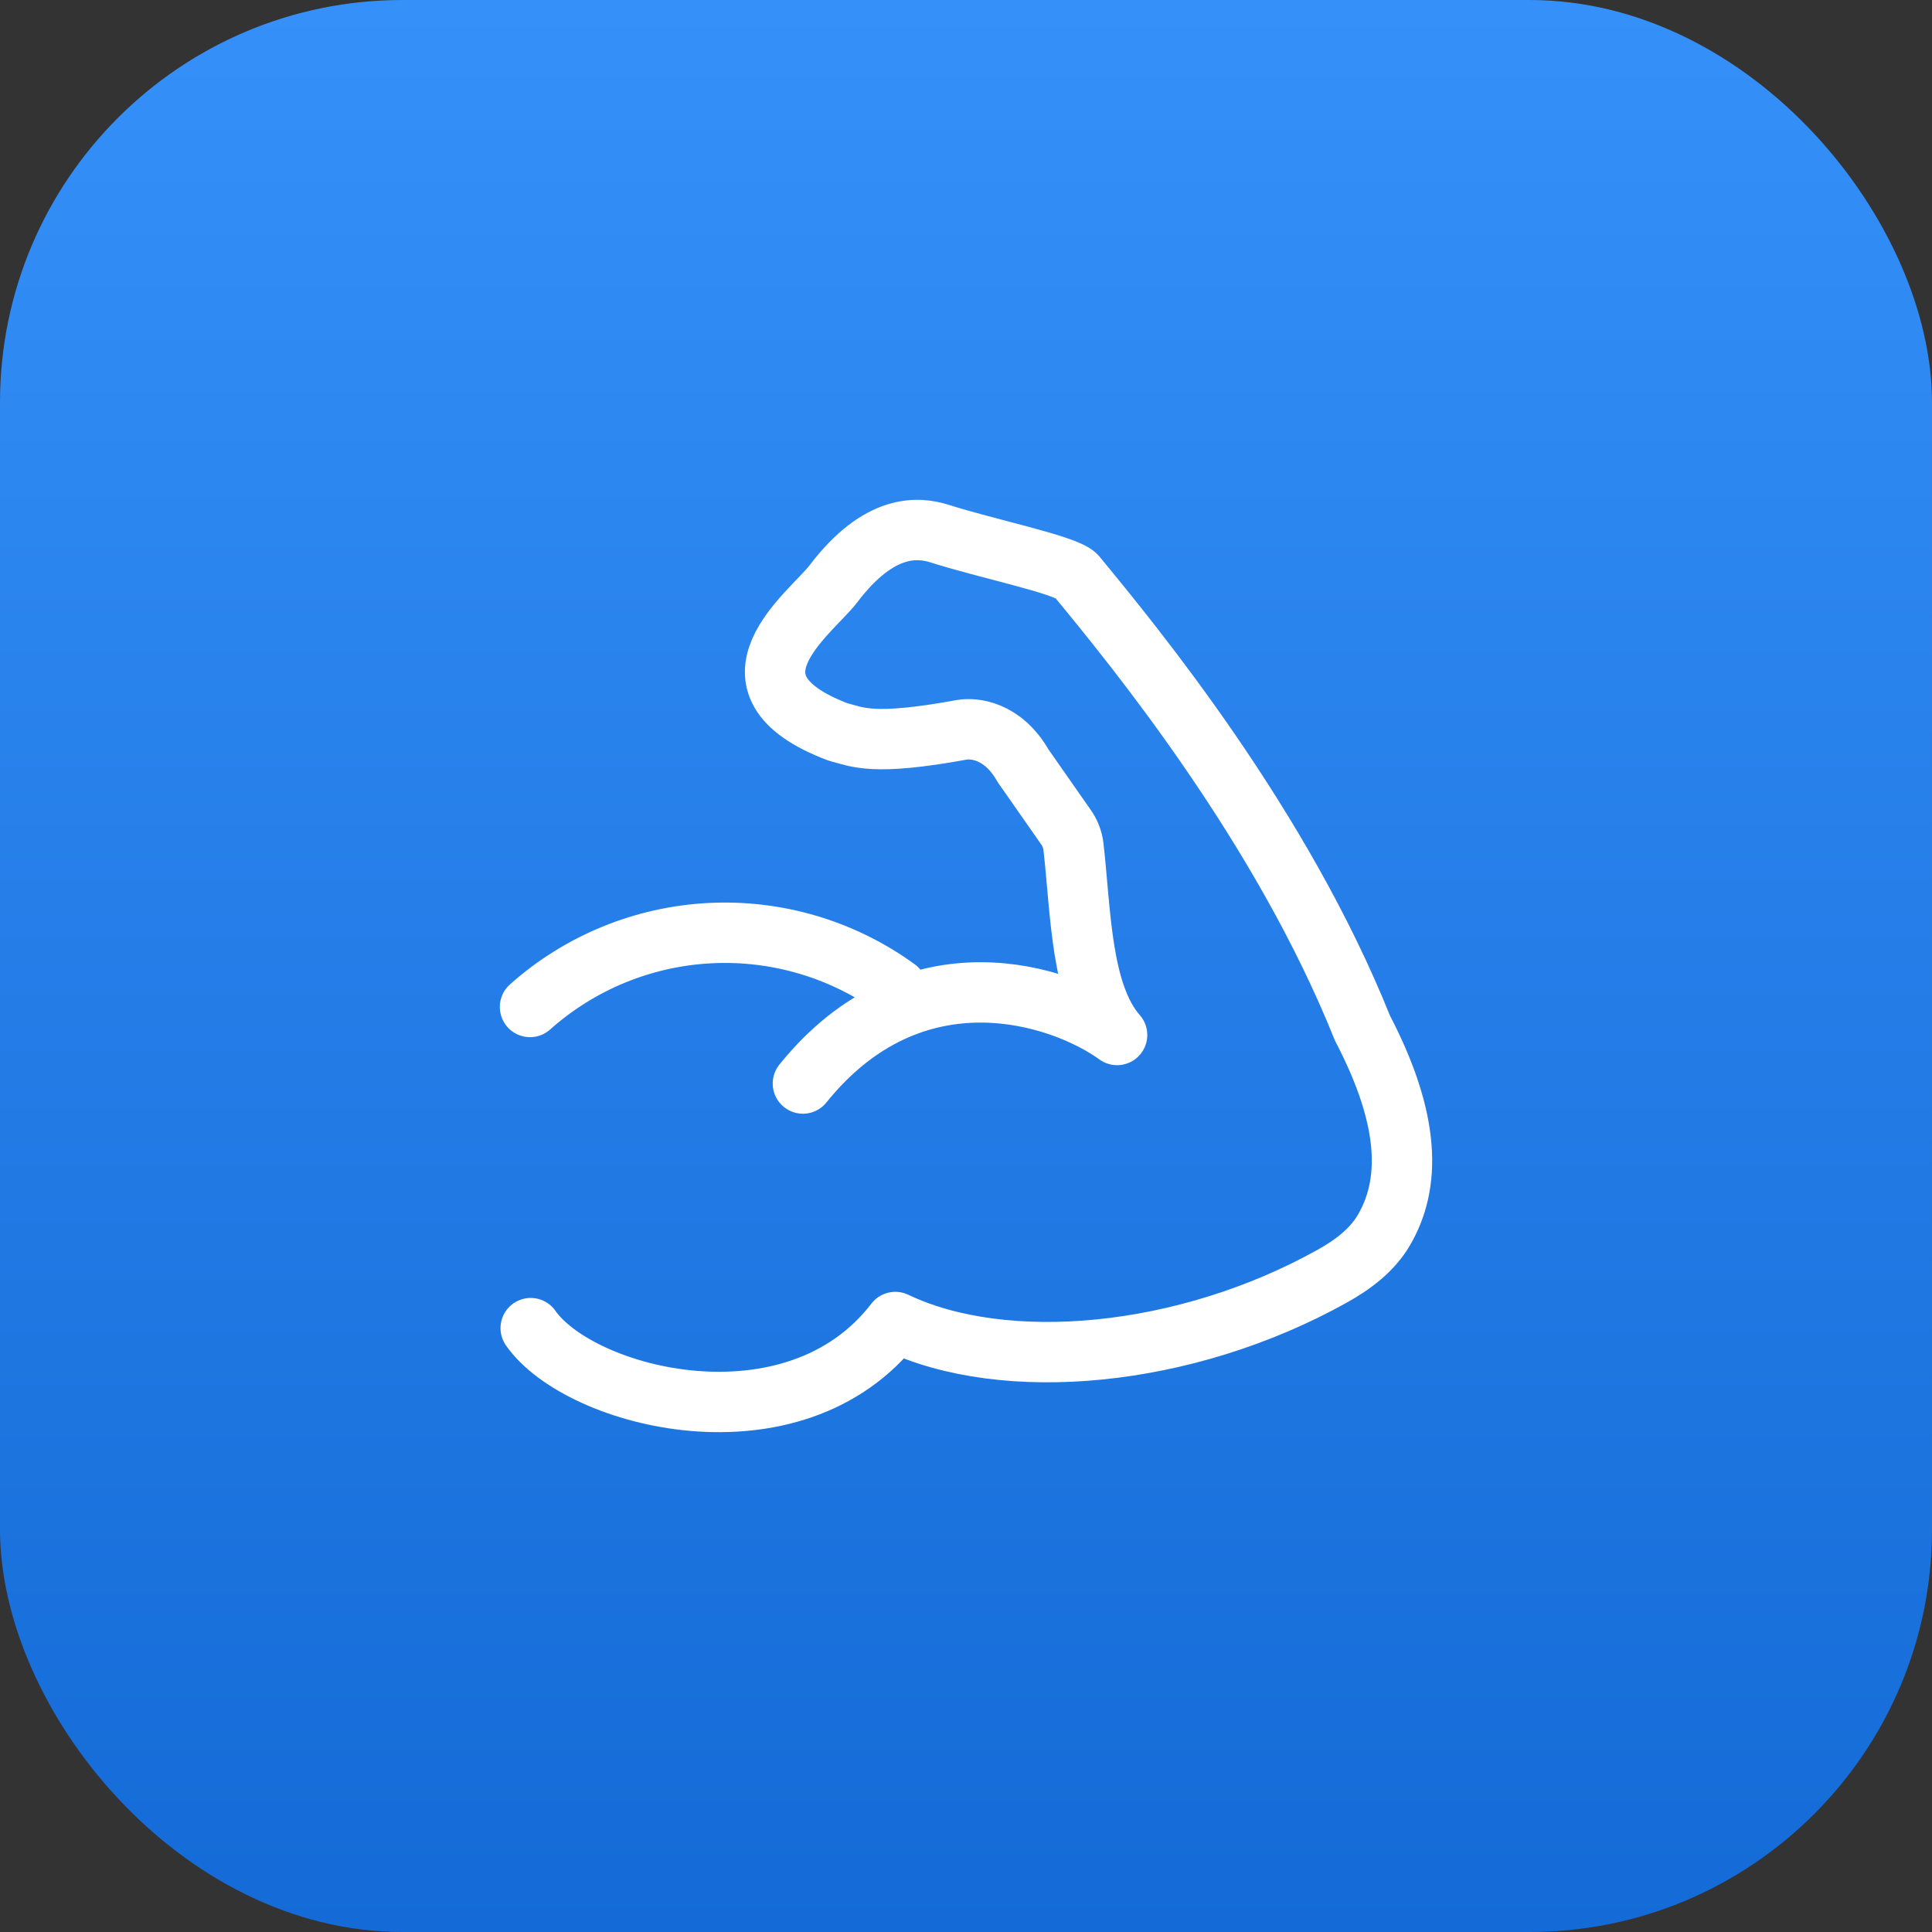 <svg width="48" height="48" viewBox="0 0 48 48" fill="none" xmlns="http://www.w3.org/2000/svg">
<rect x="0" y="0" width="48" height="48" fill="#333333" stroke="none"/>
<rect width="48" height="48" rx="10" fill="url(#paint0_linear_53_1729)"/>
<path d="M13.185 32.997C14.409 34.746 19.731 36.119 22.244 32.845C24.963 34.145 29.448 33.742 33.099 31.706C33.606 31.423 34.087 31.066 34.381 30.564C35.045 29.432 35.061 27.861 33.85 25.544C31.829 20.501 28.197 16.075 26.73 14.296C26.429 14.02 24.507 13.63 23.336 13.255C22.818 13.096 21.855 12.989 20.703 14.508C20.155 15.228 17.674 16.996 20.823 18.186C21.31 18.31 21.67 18.539 23.895 18.132C24.186 18.082 24.909 18.132 25.419 19.027L26.484 20.551C26.584 20.692 26.648 20.856 26.669 21.027C26.855 22.652 26.848 24.685 27.754 25.714C26.355 24.703 22.701 23.502 19.948 26.92M13.168 25.018C14.408 23.913 15.988 23.266 17.647 23.183C19.305 23.1 20.942 23.588 22.285 24.564" stroke="white" stroke-width="1.5" stroke-linecap="round" stroke-linejoin="round"/>
<defs>
<linearGradient id="paint0_linear_53_1729" x1="24" y1="0" x2="24" y2="48" gradientUnits="userSpaceOnUse">
<stop stop-color="#3590F9"/>
<stop offset="1" stop-color="#146BD7"/>
</linearGradient>
</defs>
</svg>
